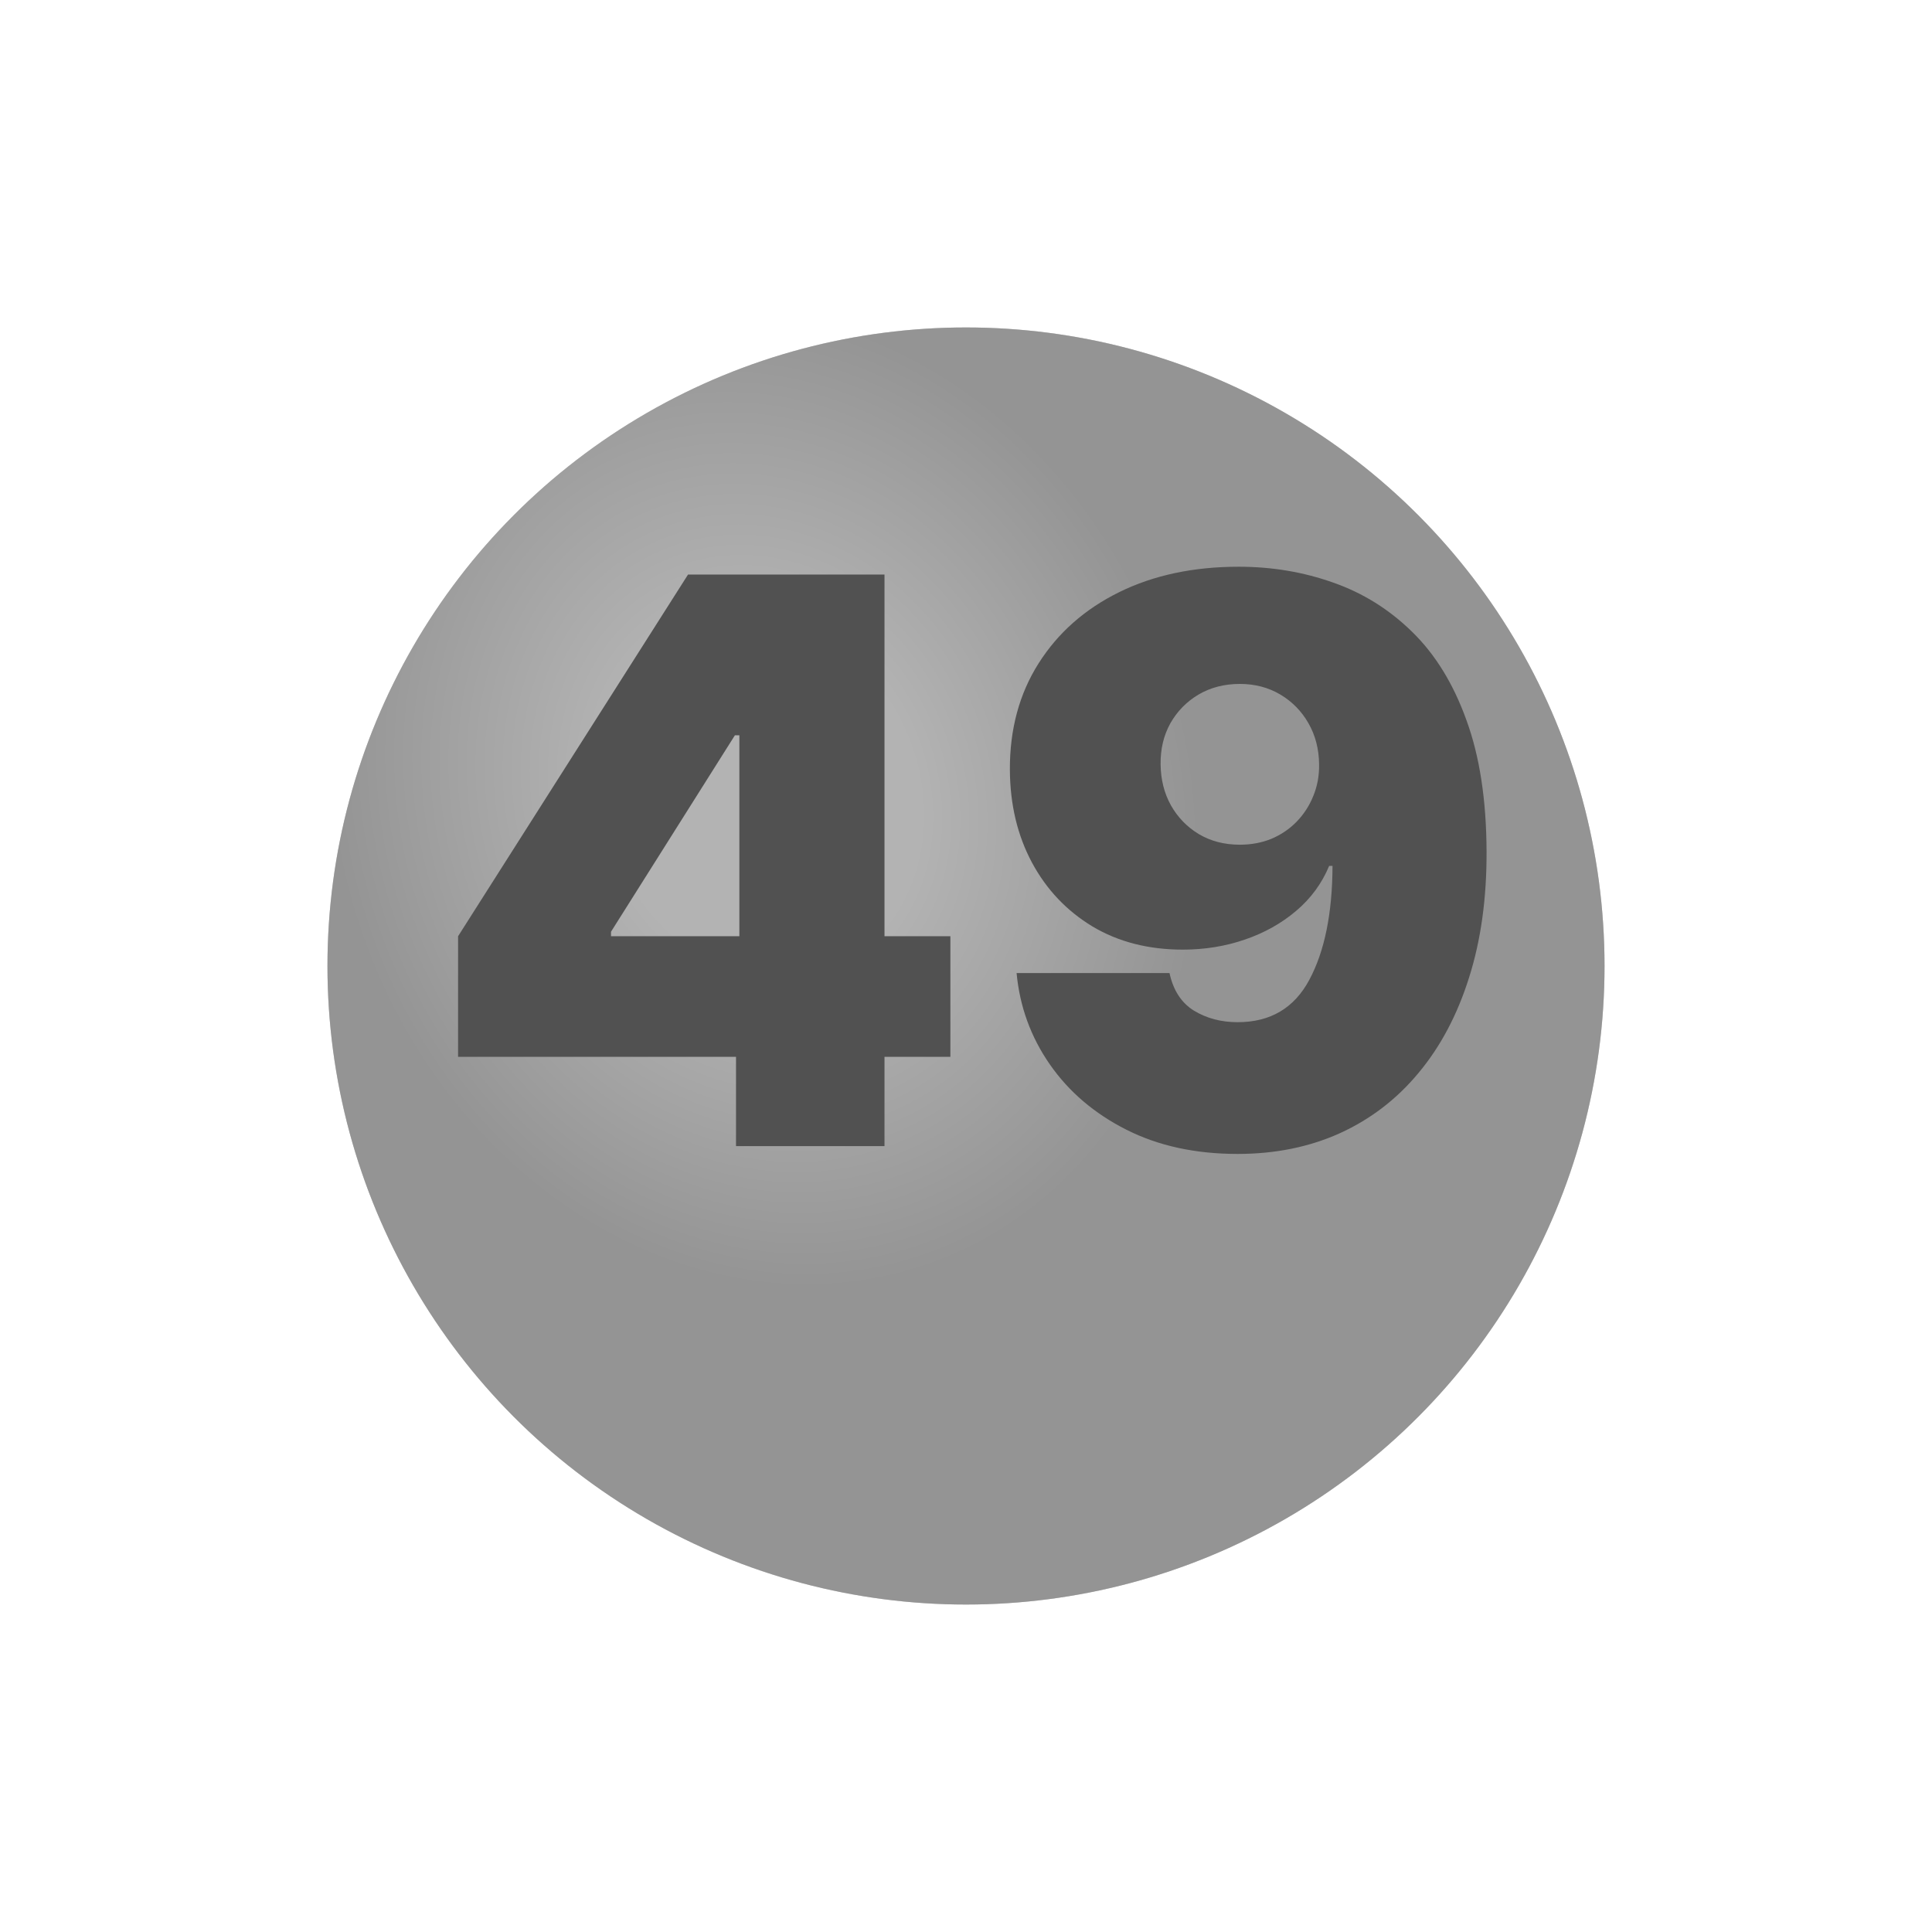 <?xml version="1.0" encoding="UTF-8"?> <svg xmlns="http://www.w3.org/2000/svg" width="59" height="59" viewBox="0 0 59 59" fill="none"><g filter="url(#filter0_d_990_2534)"><circle cx="29.5" cy="25.5" r="19.5" fill="#818181"></circle><circle cx="29.5" cy="25.5" r="19.5" fill="url(#paint0_radial_990_2534)" fill-opacity="0.4"></circle></g><path d="M13.989 32.273V28.591L21.011 17.546H24.352V22.454H22.443L18.659 28.454V28.591H29.023V32.273H13.989ZM22.477 35V31.148L22.579 29.546V17.546H27.011V35H22.477ZM37.829 17.307C38.846 17.307 39.809 17.469 40.718 17.793C41.627 18.111 42.431 18.614 43.13 19.301C43.834 19.989 44.386 20.886 44.783 21.994C45.187 23.097 45.391 24.432 45.397 26C45.403 27.432 45.224 28.719 44.86 29.861C44.502 30.997 43.988 31.966 43.318 32.767C42.653 33.568 41.852 34.182 40.914 34.608C39.982 35.028 38.943 35.239 37.795 35.239C36.505 35.239 35.371 34.992 34.394 34.497C33.417 34.003 32.639 33.338 32.059 32.503C31.479 31.668 31.141 30.739 31.045 29.716H35.715C35.829 30.244 36.079 30.628 36.465 30.866C36.852 31.099 37.295 31.216 37.795 31.216C38.795 31.216 39.525 30.784 39.985 29.921C40.451 29.051 40.687 27.892 40.693 26.443H40.59C40.369 26.977 40.033 27.435 39.584 27.815C39.136 28.196 38.613 28.489 38.016 28.693C37.42 28.898 36.789 29 36.124 29C35.073 29 34.153 28.764 33.363 28.293C32.573 27.815 31.957 27.165 31.514 26.341C31.07 25.511 30.846 24.568 30.84 23.511C30.834 22.273 31.127 21.188 31.718 20.256C32.309 19.324 33.13 18.599 34.181 18.082C35.232 17.565 36.448 17.307 37.829 17.307ZM37.863 20.886C37.391 20.886 36.971 20.994 36.602 21.21C36.238 21.426 35.951 21.719 35.741 22.088C35.536 22.457 35.437 22.875 35.443 23.341C35.448 23.807 35.553 24.224 35.758 24.594C35.968 24.963 36.252 25.256 36.61 25.472C36.974 25.688 37.391 25.796 37.863 25.796C38.209 25.796 38.531 25.736 38.826 25.616C39.121 25.491 39.377 25.318 39.593 25.097C39.815 24.869 39.985 24.608 40.104 24.312C40.229 24.011 40.289 23.688 40.283 23.341C40.278 22.875 40.17 22.457 39.959 22.088C39.749 21.719 39.462 21.426 39.099 21.21C38.735 20.994 38.323 20.886 37.863 20.886Z" fill="#515151"></path><defs><filter id="filter0_d_990_2534" x="0" y="0" width="59" height="59" filterUnits="userSpaceOnUse" color-interpolation-filters="sRGB"><feFlood flood-opacity="0" result="BackgroundImageFix"></feFlood><feColorMatrix in="SourceAlpha" type="matrix" values="0 0 0 0 0 0 0 0 0 0 0 0 0 0 0 0 0 0 127 0" result="hardAlpha"></feColorMatrix><feOffset dy="4"></feOffset><feGaussianBlur stdDeviation="5"></feGaussianBlur><feComposite in2="hardAlpha" operator="out"></feComposite><feColorMatrix type="matrix" values="0 0 0 0 0 0 0 0 0 0 0 0 0 0 0 0 0 0 0.1 0"></feColorMatrix><feBlend mode="normal" in2="BackgroundImageFix" result="effect1_dropShadow_990_2534"></feBlend><feBlend mode="normal" in="SourceGraphic" in2="effect1_dropShadow_990_2534" result="shape"></feBlend></filter><radialGradient id="paint0_radial_990_2534" cx="0" cy="0" r="1" gradientUnits="userSpaceOnUse" gradientTransform="translate(23.342 20.368) rotate(70.346) scale(15.257 13.078)"><stop stop-color="white"></stop><stop offset="0.357" stop-color="white"></stop><stop offset="1" stop-color="#B1B1B1"></stop></radialGradient></defs></svg> 